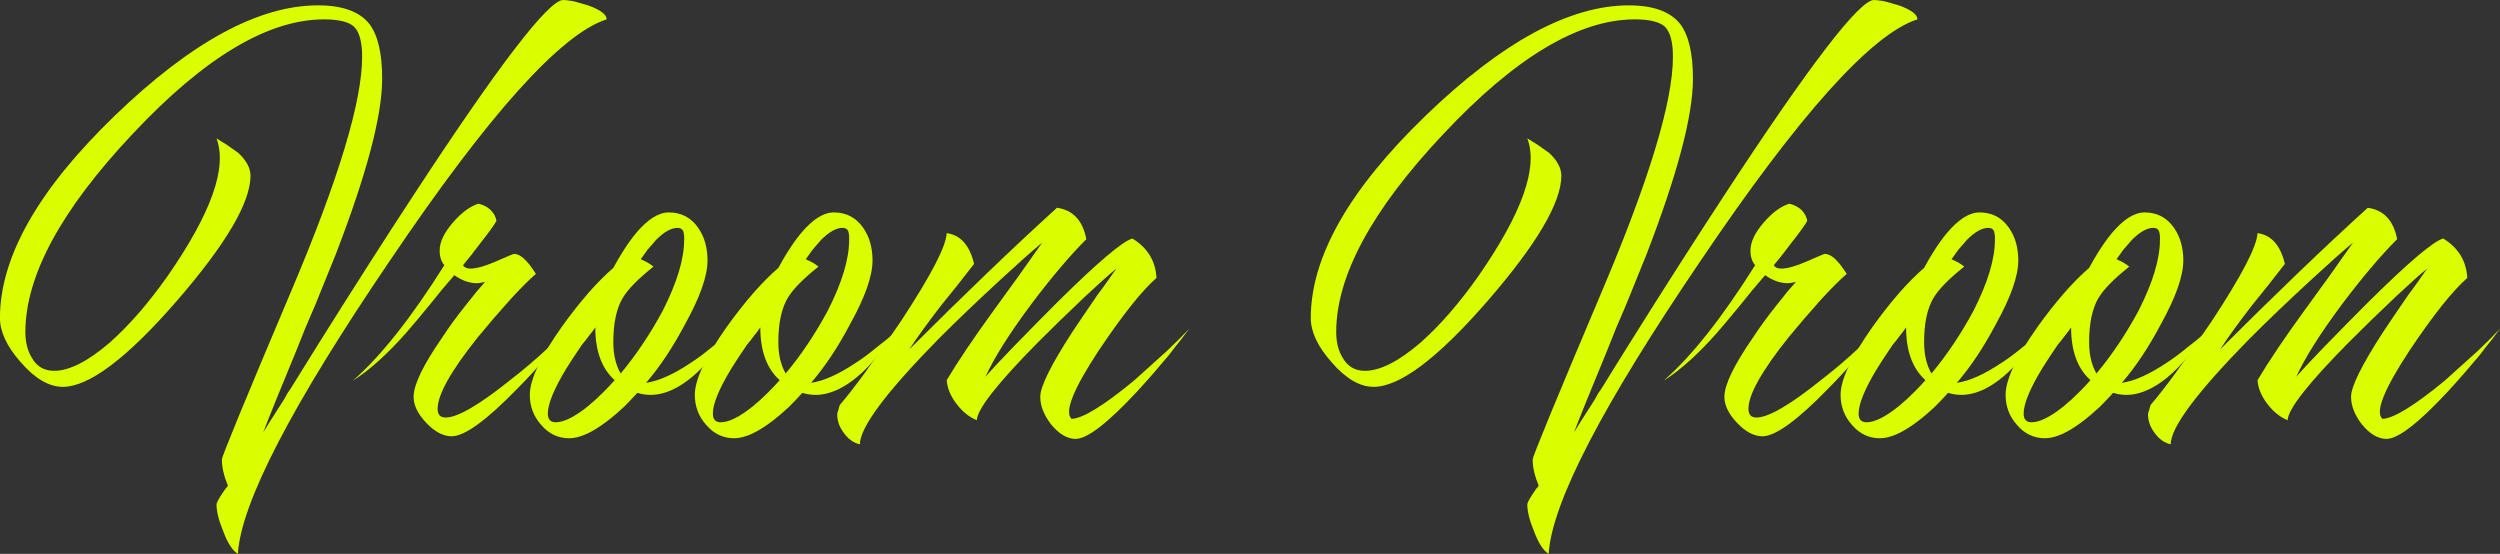 <?xml version="1.0" encoding="UTF-8"?> <svg xmlns="http://www.w3.org/2000/svg" id="_Слой_1" data-name=" Слой 1" viewBox="0 0 982.03 217.56"><rect x="0" y="0" width="982.03" height="217.56" fill="#333333" stroke="none"/><defs><style> .cls-1 { fill: #dafd00; } </style></defs><path class="cls-1" d="M87.13,180.56c0-1.23,9.19-23.53,27.56-66.92,18.37-43.39,27.56-73.83,27.56-91.33,0-5.77-1.05-9.71-3.15-11.81-2.1-1.92-6.04-2.89-11.81-2.89-22.04,0-47.15,15.05-75.32,45.14C23.97,82.5,9.97,108.39,9.97,130.43c0,4.03,.87,7.44,2.62,10.24,1.92,3.33,4.81,4.99,8.66,4.99,5.95,0,13.21-3.67,21.78-11.02,7.7-6.82,15.31-15.57,22.83-26.24,17.14-24.67,23.53-42.69,19.16-54.06l2.1,1.31,2.1,1.31c1.75,1.23,3.24,2.28,4.46,3.15,3.15,2.98,4.72,5.95,4.72,8.92,0,10.5-9.62,26.86-28.87,49.08-19.6,22.57-34.56,33.85-44.88,33.85-5.42,0-10.94-3.24-16.53-9.71-5.42-6.12-8.14-11.9-8.14-17.32,0-23.97,15.04-50.47,45.14-79.52C75.06,16.53,101.65,2.1,124.92,2.1c9.62,0,16.36,2.45,20.21,7.35,3.32,4.38,4.99,11.55,4.99,21.52,0,14.52-6.13,37.62-18.37,69.28l-7.87,19.42-3.94,9.19-3.67,9.19c-6.3,15.22-10.59,25.81-12.86,31.75,1.05-1.75,3.76-6.04,8.14-12.86l1.31-2.36,1.58-2.36,3.41-5.51c2.62-4.2,5.07-8.14,7.35-11.81,13.82-22.04,26.07-41.2,36.74-57.47C195.69,25.81,215.46,0,221.24,0c.87,0,2.27,.18,4.2,.52,1.92,.52,3.76,1.05,5.51,1.57,4.9,1.75,7.35,3.59,7.35,5.51-18.02,5.77-46.45,37.44-85.29,95-38.49,56.69-58.35,95-59.57,114.95-2.1-1.23-4.03-4.2-5.77-8.92-1.75-4.2-2.62-7.7-2.62-10.5,0-.52,.61-1.75,1.84-3.67l1.58-2.36c.52-.52,.87-.96,1.05-1.31-1.58-3.85-2.36-7.26-2.36-10.24Z"></path><path class="cls-1" d="M188.69,95.53l-3.41,4.46-3.41,4.2c.53,.88,1.48,1.31,2.89,1.31,2.45,0,5.86-.96,10.24-2.89,4.37-1.92,6.65-2.89,6.82-2.89,1.58,0,3.24,.96,4.99,2.89,.7,.7,1.4,1.57,2.1,2.62,.53,.7,1.05,1.49,1.58,2.36-2.62,2.28-5.95,5.6-9.97,9.97-4.55,5.08-8.84,10.06-12.86,14.96-10.5,13.12-15.75,22.48-15.75,28.08,0,2.28,1.05,3.41,3.15,3.41,4.72,0,13.38-5.07,25.98-15.22,4.55-3.5,9.27-7.52,14.17-12.07,3.85-3.5,7-6.47,9.45-8.92-1.93,2.62-4.64,6.04-8.14,10.24-4.55,5.43-9.01,10.33-13.38,14.7-12.07,12.42-20.65,18.63-25.72,18.63-3.33,0-6.65-1.75-9.97-5.25-3.33-3.5-4.99-6.91-4.99-10.24,0-4.72,3.76-12.51,11.28-23.36,2.62-4.02,5.68-8.22,9.19-12.6,1.4-1.75,2.8-3.5,4.2-5.25,1.22-1.4,2.36-2.71,3.41-3.94-1.4,.35-2.45,.52-3.15,.52-2.98,0-5.95-1.05-8.92-3.15l-4.72,5.51-4.46,5.51c-4.03,4.9-7.18,8.66-9.45,11.28-7.52,8.57-14.61,14.96-21.26,19.16,11.02-9.62,23-24.76,35.96-45.4-1.23-1.4-1.84-3.32-1.84-5.77,0-3.32,1.75-7,5.25-11.02,3.32-3.85,6.65-6.3,9.97-7.35,1.75,.35,3.32,1.14,4.72,2.36,1.4,1.4,2.19,2.89,2.36,4.46-1.4,2.28-3.5,5.16-6.3,8.66Z"></path><path class="cls-1" d="M269,127.55c-4.72,8.92-9.8,16.53-15.22,22.83,4.9-.7,10.76-3.32,17.58-7.87,2.45-1.57,5.16-3.58,8.14-6.04l3.67-2.89,3.41-2.89c-1.93,3.15-4.11,6.13-6.56,8.92-2.8,3.5-5.6,6.39-8.4,8.66-7.53,6.13-14.61,8.14-21.26,6.04-1.75,1.93-3.5,3.76-5.25,5.51-2.45,2.28-4.72,4.2-6.82,5.77-5.77,4.37-10.67,6.56-14.7,6.56-4.38,0-8.05-1.75-11.02-5.25-2.97-3.32-4.46-7.26-4.46-11.81,0-5.95,4.2-14.87,12.6-26.77,7.17-9.97,13.91-17.67,20.21-23.09,1.22-2.27,2.45-4.37,3.67-6.3,1.75-2.8,3.5-5.25,5.25-7.35,4.55-5.42,8.83-8.14,12.86-8.14,4.9,0,8.75,2.01,11.55,6.04,2.45,3.5,3.67,7.79,3.67,12.86,0,6.13-2.98,14.52-8.92,25.19Zm-50.65,38.32c3.15,0,7.35-2.1,12.6-6.3,1.92-1.57,3.94-3.41,6.04-5.51,1.58-1.57,3.06-3.15,4.46-4.72-5.08-4.55-7.61-11.46-7.61-20.73-.7,1.05-1.49,2.1-2.36,3.15-.88,1.23-1.84,2.45-2.89,3.67-2.28,3.33-4.29,6.39-6.04,9.19-4.9,8.05-7.35,14-7.35,17.85,0,2.28,1.05,3.41,3.15,3.41Zm26.24-48.81c-2.45,4.2-3.67,9.97-3.67,17.32,0,4.9,.96,9.01,2.89,12.33,6.12-7.35,11.63-15.57,16.53-24.67,5.6-11.02,8.4-20.29,8.4-27.82v-1.57l-.26-1.57c-.35-1.05-1.14-1.57-2.36-1.57-2.45,0-5.25,1.57-8.4,4.72-1.05,1.23-2.19,2.54-3.41,3.94-.88,1.23-1.75,2.45-2.62,3.67,2.1,.88,3.76,1.84,4.99,2.89-6.13,4.9-10.15,9.01-12.07,12.33Z"></path><path class="cls-1" d="M333.82,127.55c-4.72,8.92-9.8,16.53-15.22,22.83,4.9-.7,10.76-3.32,17.58-7.87,2.45-1.57,5.16-3.58,8.14-6.04l3.67-2.89,3.41-2.89c-1.93,3.15-4.11,6.13-6.56,8.92-2.8,3.5-5.6,6.39-8.4,8.66-7.53,6.13-14.61,8.14-21.26,6.04-1.75,1.93-3.5,3.76-5.25,5.51-2.45,2.28-4.72,4.2-6.82,5.77-5.77,4.37-10.67,6.56-14.7,6.56-4.38,0-8.05-1.75-11.02-5.25-2.97-3.32-4.46-7.26-4.46-11.81,0-5.95,4.2-14.87,12.6-26.77,7.17-9.97,13.91-17.67,20.21-23.09,1.22-2.27,2.45-4.37,3.67-6.3,1.75-2.8,3.5-5.25,5.25-7.35,4.55-5.42,8.83-8.14,12.86-8.14,4.9,0,8.75,2.01,11.55,6.04,2.45,3.5,3.67,7.79,3.67,12.86,0,6.13-2.98,14.52-8.92,25.19Zm-50.65,38.32c3.15,0,7.35-2.1,12.6-6.3,1.92-1.57,3.94-3.41,6.04-5.51,1.58-1.57,3.06-3.15,4.46-4.72-5.08-4.55-7.61-11.46-7.61-20.73-.7,1.05-1.49,2.1-2.36,3.15-.88,1.23-1.84,2.45-2.89,3.67-2.28,3.33-4.29,6.39-6.04,9.19-4.9,8.05-7.35,14-7.35,17.85,0,2.28,1.05,3.41,3.15,3.41Zm26.24-48.81c-2.45,4.2-3.67,9.97-3.67,17.32,0,4.9,.96,9.01,2.89,12.33,6.12-7.35,11.63-15.57,16.53-24.67,5.6-11.02,8.4-20.29,8.4-27.82v-1.57l-.26-1.57c-.35-1.05-1.14-1.57-2.36-1.57-2.45,0-5.25,1.57-8.4,4.72-1.05,1.23-2.19,2.54-3.41,3.94-.88,1.23-1.75,2.45-2.62,3.67,2.1,.88,3.76,1.84,4.99,2.89-6.13,4.9-10.15,9.01-12.07,12.33Z"></path><path class="cls-1" d="M340.11,145.92c4.9-6.82,9.53-13.47,13.91-19.95,11.72-17.85,17.67-29.3,17.85-34.38,5.42,.7,9.01,4.72,10.76,12.07l-6.56,8.4-6.56,8.14c-5.25,6.82-9.36,12.51-12.33,17.06,21.52-21.52,40.85-40.06,58-55.64,6.3,.88,10.14,4.99,11.55,12.33-6.47,6.47-13.74,15.05-21.78,25.72-8.57,11.55-14.52,21-17.85,28.34,2.27-2.62,5.95-6.56,11.02-11.81,5.95-6.12,11.72-11.98,17.32-17.58,15.75-15.57,25.54-23.88,29.39-24.93,5.95,3.67,9.1,8.84,9.45,15.48-5.77,5.08-13.3,14.52-22.57,28.34-10.15,15.4-13.74,24.41-10.76,27.03,4.37-.17,12.51-5.16,24.41-14.96,4.02-3.67,8.4-7.61,13.12-11.81,3.5-3.32,6.38-6.21,8.66-8.66-.88,1.23-1.93,2.62-3.15,4.2-1.57,1.93-3.15,3.94-4.72,6.04-4.38,5.25-8.57,10.06-12.6,14.43-11.55,12.43-19.6,18.63-24.14,18.63-3.33,0-6.56-1.93-9.71-5.77-2.8-3.67-4.2-7.26-4.2-10.76,0-4.02,4.2-12.51,12.6-25.46,2.8-4.2,6.12-9.1,9.97-14.7,1.22-1.57,2.62-3.5,4.2-5.77l1.84-2.62c.52-.7,.96-1.31,1.31-1.84-2.8,2.28-6.91,5.95-12.33,11.02-6.48,6.13-12.6,12.07-18.37,17.85-15.92,16.1-23.97,26.33-24.14,30.71-2.98-1.22-5.6-3.32-7.87-6.3-2.45-3.15-3.76-6.3-3.94-9.45,4.37-7.35,10.5-16.44,18.37-27.29l9.71-13.38,9.45-13.38c-4.2,3.5-9.71,8.4-16.53,14.7-8.75,8.05-16.8,15.75-24.14,23.09-20.65,21-30.97,34.82-30.97,41.47-2.45-.52-4.55-2.01-6.3-4.46-1.75-2.27-2.62-4.72-2.62-7.35,0-.35,.18-.96,.52-1.84l.26-1.05,.26-.79c2.45-2.8,5.86-7.17,10.24-13.12Z"></path><path class="cls-1" d="M602.03,180.56c0-1.23,9.19-23.53,27.56-66.92,18.37-43.39,27.56-73.83,27.56-91.33,0-5.77-1.05-9.71-3.15-11.81-2.1-1.92-6.04-2.89-11.81-2.89-22.04,0-47.15,15.05-75.32,45.14-28,29.75-41.99,55.64-41.99,77.68,0,4.03,.87,7.44,2.62,10.24,1.92,3.33,4.81,4.99,8.66,4.99,5.95,0,13.21-3.67,21.78-11.02,7.7-6.82,15.31-15.57,22.83-26.24,17.14-24.67,23.53-42.69,19.16-54.06l2.1,1.31,2.1,1.31c1.75,1.23,3.24,2.28,4.46,3.15,3.15,2.98,4.72,5.95,4.72,8.92,0,10.5-9.62,26.86-28.87,49.08-19.6,22.57-34.56,33.85-44.88,33.85-5.42,0-10.94-3.24-16.53-9.71-5.42-6.12-8.14-11.9-8.14-17.32,0-23.97,15.04-50.47,45.14-79.52,29.92-28.87,56.51-43.3,79.78-43.3,9.62,0,16.36,2.45,20.21,7.35,3.32,4.38,4.99,11.55,4.99,21.52,0,14.52-6.13,37.62-18.37,69.28l-7.87,19.42-3.94,9.19-3.67,9.19c-6.3,15.22-10.59,25.81-12.86,31.75,1.05-1.75,3.76-6.04,8.14-12.86l1.31-2.36,1.58-2.36,3.41-5.51c2.62-4.2,5.07-8.14,7.35-11.81,13.82-22.04,26.07-41.2,36.74-57.47C710.58,25.81,730.36,0,736.13,0c.87,0,2.27,.18,4.2,.52,1.92,.52,3.76,1.05,5.51,1.57,4.9,1.75,7.35,3.59,7.35,5.51-18.02,5.77-46.45,37.44-85.29,95-38.49,56.69-58.35,95-59.57,114.95-2.1-1.23-4.03-4.2-5.77-8.92-1.75-4.2-2.62-7.7-2.62-10.5,0-.52,.61-1.75,1.84-3.67l1.58-2.36c.52-.52,.87-.96,1.05-1.31-1.58-3.85-2.36-7.26-2.36-10.24Z"></path><path class="cls-1" d="M703.59,95.53l-3.41,4.46-3.41,4.2c.53,.88,1.48,1.31,2.89,1.31,2.45,0,5.86-.96,10.24-2.89,4.37-1.92,6.65-2.89,6.82-2.89,1.58,0,3.24,.96,4.99,2.89,.7,.7,1.4,1.57,2.1,2.62,.53,.7,1.05,1.49,1.58,2.36-2.62,2.28-5.95,5.6-9.97,9.97-4.55,5.08-8.84,10.06-12.86,14.96-10.5,13.12-15.75,22.48-15.75,28.08,0,2.28,1.05,3.41,3.15,3.41,4.72,0,13.38-5.07,25.98-15.22,4.55-3.5,9.27-7.52,14.17-12.07,3.85-3.5,7-6.47,9.45-8.92-1.93,2.62-4.64,6.04-8.14,10.24-4.55,5.43-9.01,10.33-13.38,14.7-12.07,12.42-20.65,18.63-25.72,18.63-3.33,0-6.65-1.75-9.97-5.25-3.33-3.5-4.99-6.91-4.99-10.24,0-4.72,3.76-12.51,11.28-23.36,2.62-4.02,5.68-8.22,9.19-12.6,1.4-1.75,2.8-3.5,4.2-5.25,1.22-1.4,2.36-2.71,3.41-3.94-1.4,.35-2.45,.52-3.15,.52-2.98,0-5.95-1.05-8.92-3.15l-4.72,5.51-4.46,5.51c-4.03,4.9-7.18,8.66-9.45,11.28-7.52,8.57-14.61,14.96-21.26,19.16,11.02-9.62,23-24.76,35.96-45.4-1.23-1.4-1.84-3.32-1.84-5.77,0-3.32,1.75-7,5.25-11.02,3.32-3.85,6.65-6.3,9.97-7.35,1.75,.35,3.32,1.14,4.72,2.36,1.4,1.4,2.19,2.89,2.36,4.46-1.4,2.28-3.5,5.16-6.3,8.66Z"></path><path class="cls-1" d="M783.89,127.55c-4.72,8.92-9.8,16.53-15.22,22.83,4.9-.7,10.76-3.32,17.58-7.87,2.45-1.57,5.16-3.58,8.14-6.04l3.67-2.89,3.41-2.89c-1.93,3.15-4.11,6.13-6.56,8.92-2.8,3.5-5.6,6.39-8.4,8.66-7.53,6.13-14.61,8.14-21.26,6.04-1.75,1.93-3.5,3.76-5.25,5.51-2.45,2.28-4.72,4.2-6.82,5.77-5.77,4.37-10.67,6.56-14.7,6.56-4.38,0-8.05-1.75-11.02-5.25-2.97-3.32-4.46-7.26-4.46-11.81,0-5.95,4.2-14.87,12.6-26.77,7.17-9.97,13.91-17.67,20.21-23.09,1.22-2.27,2.45-4.37,3.67-6.3,1.75-2.8,3.5-5.25,5.25-7.35,4.55-5.42,8.83-8.14,12.86-8.14,4.9,0,8.75,2.01,11.55,6.04,2.45,3.5,3.67,7.79,3.67,12.86,0,6.13-2.98,14.52-8.92,25.19Zm-50.65,38.32c3.15,0,7.35-2.1,12.6-6.3,1.92-1.57,3.94-3.41,6.04-5.51,1.58-1.57,3.06-3.15,4.46-4.72-5.08-4.55-7.61-11.46-7.61-20.73-.7,1.05-1.49,2.1-2.36,3.15-.88,1.23-1.84,2.45-2.89,3.67-2.28,3.33-4.29,6.39-6.04,9.19-4.9,8.05-7.35,14-7.35,17.85,0,2.28,1.05,3.41,3.15,3.41Zm26.24-48.81c-2.45,4.2-3.67,9.97-3.67,17.32,0,4.9,.96,9.01,2.89,12.33,6.12-7.35,11.63-15.57,16.53-24.67,5.6-11.02,8.4-20.29,8.4-27.82v-1.57l-.26-1.57c-.35-1.05-1.14-1.57-2.36-1.57-2.45,0-5.25,1.57-8.4,4.72-1.05,1.23-2.19,2.54-3.41,3.94-.88,1.23-1.75,2.45-2.62,3.67,2.1,.88,3.76,1.84,4.99,2.89-6.13,4.9-10.15,9.01-12.07,12.33Z"></path><path class="cls-1" d="M848.71,127.55c-4.72,8.92-9.8,16.53-15.22,22.83,4.9-.7,10.76-3.32,17.58-7.87,2.45-1.57,5.16-3.58,8.14-6.04l3.67-2.89,3.41-2.89c-1.93,3.15-4.11,6.13-6.56,8.92-2.8,3.5-5.6,6.39-8.4,8.66-7.53,6.13-14.61,8.14-21.26,6.04-1.75,1.93-3.5,3.76-5.25,5.51-2.45,2.28-4.72,4.2-6.82,5.77-5.77,4.37-10.67,6.56-14.7,6.56-4.38,0-8.05-1.75-11.02-5.25-2.97-3.32-4.46-7.26-4.46-11.81,0-5.95,4.2-14.87,12.6-26.77,7.17-9.97,13.91-17.67,20.21-23.09,1.22-2.27,2.45-4.37,3.67-6.3,1.75-2.8,3.5-5.25,5.25-7.35,4.55-5.42,8.83-8.14,12.86-8.14,4.9,0,8.75,2.01,11.55,6.04,2.45,3.5,3.67,7.79,3.67,12.86,0,6.13-2.98,14.52-8.92,25.19Zm-50.65,38.32c3.15,0,7.35-2.1,12.6-6.3,1.92-1.57,3.94-3.41,6.04-5.51,1.58-1.57,3.06-3.15,4.46-4.72-5.08-4.55-7.61-11.46-7.61-20.73-.7,1.05-1.49,2.1-2.36,3.15-.88,1.23-1.84,2.45-2.89,3.67-2.28,3.33-4.29,6.39-6.04,9.19-4.9,8.05-7.35,14-7.35,17.85,0,2.28,1.05,3.41,3.15,3.41Zm26.24-48.81c-2.45,4.2-3.67,9.97-3.67,17.32,0,4.9,.96,9.01,2.89,12.33,6.12-7.35,11.63-15.57,16.53-24.67,5.6-11.02,8.4-20.29,8.4-27.82v-1.57l-.26-1.57c-.35-1.05-1.14-1.57-2.36-1.57-2.45,0-5.25,1.57-8.4,4.72-1.05,1.23-2.19,2.54-3.41,3.94-.88,1.23-1.75,2.45-2.62,3.67,2.1,.88,3.76,1.84,4.99,2.89-6.13,4.9-10.15,9.01-12.07,12.33Z"></path><path class="cls-1" d="M855.01,145.92c4.9-6.82,9.53-13.47,13.91-19.95,11.72-17.85,17.67-29.3,17.85-34.38,5.42,.7,9.01,4.72,10.76,12.07l-6.56,8.4-6.56,8.14c-5.25,6.82-9.36,12.51-12.33,17.06,21.52-21.52,40.85-40.06,58-55.64,6.3,.88,10.14,4.99,11.55,12.33-6.47,6.47-13.74,15.05-21.78,25.72-8.57,11.55-14.52,21-17.85,28.34,2.27-2.62,5.95-6.56,11.02-11.81,5.95-6.12,11.72-11.98,17.32-17.58,15.75-15.57,25.54-23.88,29.39-24.93,5.95,3.67,9.1,8.84,9.45,15.48-5.77,5.08-13.3,14.52-22.57,28.34-10.15,15.4-13.74,24.41-10.76,27.03,4.37-.17,12.51-5.16,24.41-14.96,4.02-3.67,8.4-7.61,13.12-11.81,3.5-3.32,6.38-6.21,8.66-8.66-.88,1.23-1.93,2.62-3.15,4.2-1.57,1.93-3.15,3.94-4.72,6.04-4.38,5.25-8.57,10.06-12.6,14.43-11.55,12.43-19.6,18.63-24.14,18.63-3.33,0-6.56-1.93-9.71-5.77-2.8-3.67-4.2-7.26-4.2-10.76,0-4.02,4.2-12.51,12.6-25.46,2.8-4.2,6.12-9.1,9.97-14.7,1.22-1.57,2.62-3.5,4.2-5.77l1.84-2.62c.52-.7,.96-1.31,1.31-1.84-2.8,2.28-6.91,5.95-12.33,11.02-6.48,6.13-12.6,12.07-18.37,17.85-15.92,16.1-23.97,26.33-24.14,30.71-2.98-1.22-5.6-3.32-7.87-6.3-2.45-3.15-3.76-6.3-3.94-9.45,4.37-7.35,10.5-16.44,18.37-27.29l9.71-13.38,9.45-13.38c-4.2,3.5-9.71,8.4-16.53,14.7-8.75,8.05-16.8,15.75-24.14,23.09-20.65,21-30.97,34.82-30.97,41.47-2.45-.52-4.55-2.01-6.3-4.46-1.75-2.27-2.62-4.72-2.62-7.35,0-.35,.18-.96,.52-1.84l.26-1.05,.26-.79c2.45-2.8,5.86-7.17,10.24-13.12Z"></path></svg> 